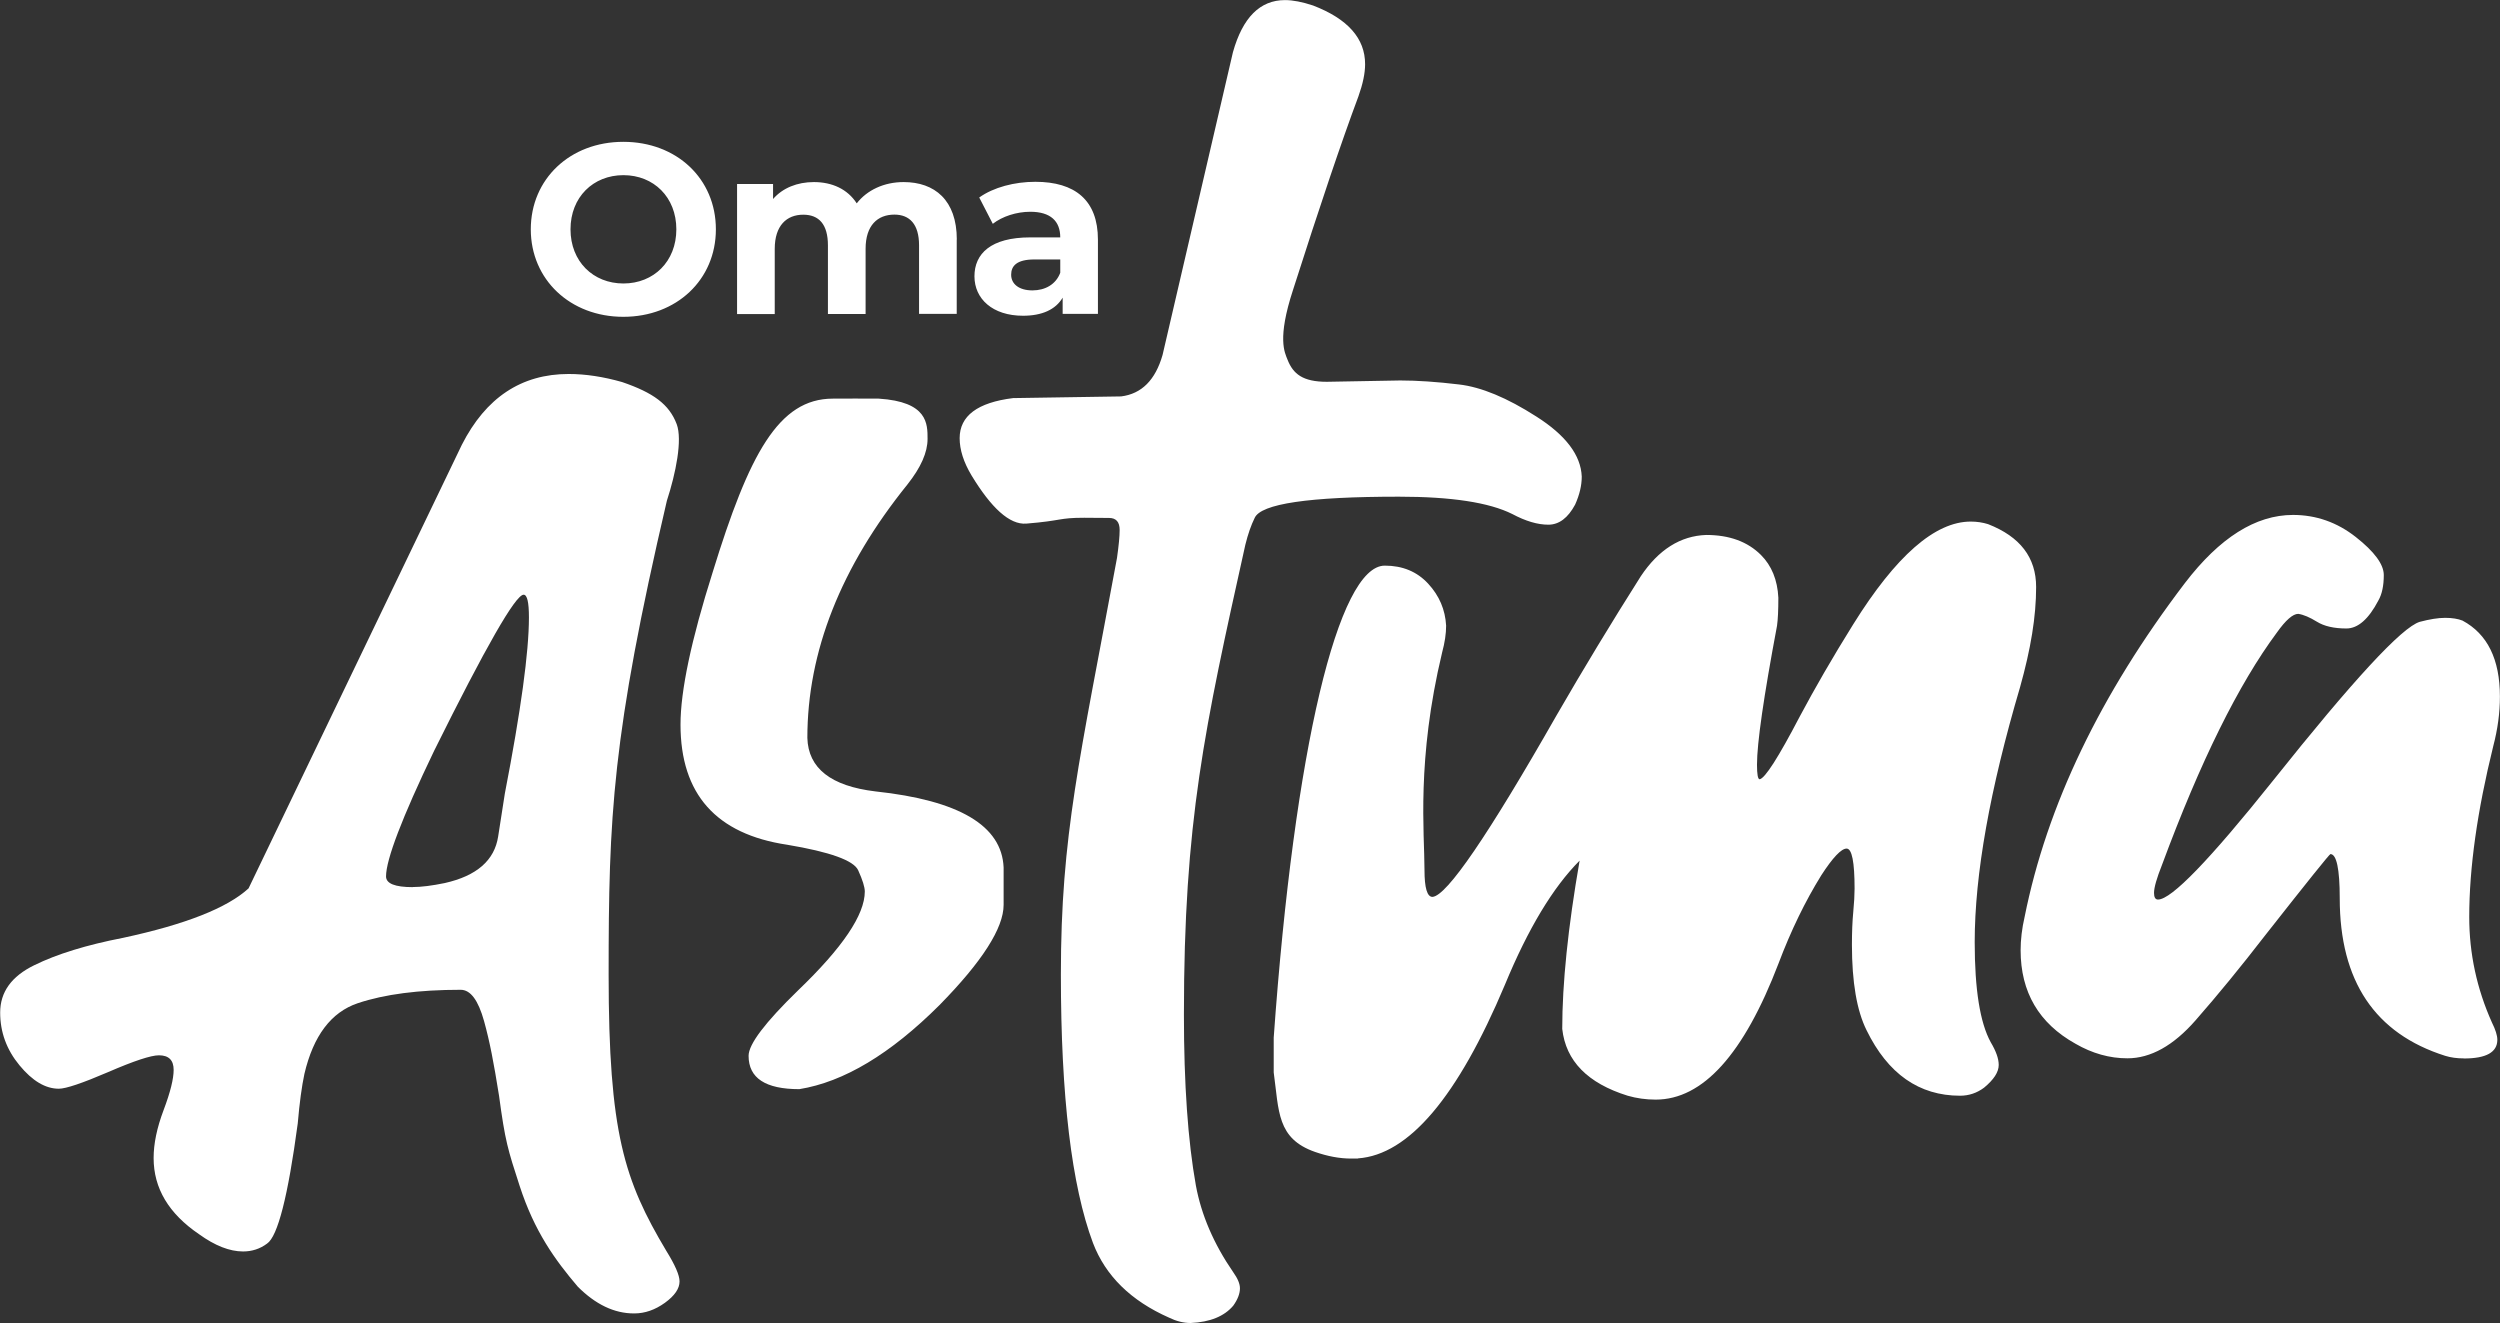 <svg xmlns="http://www.w3.org/2000/svg" id="Lager_2" viewBox="0 0 282.03 149.25">
  <rect x="0" y="0" width="282.03" height="149.25" fill="#333333" stroke="none"/>
  <defs>
    <style>
      .cls-1{fill:#fff}
    </style>
  </defs>
  <g id="Lager_1-2">
    <path d="M71.51 148.17c-2.21 0-4.32-1.01-6.33-3.02-2.57-3.02-4.89-6.23-6.56-11.37-1.34-4.13-1.63-5.02-2.32-10.15-.61-3.81-1.04-6.08-1.69-8.43-.66-2.37-1.53-3.54-2.64-3.54-4.72 0-8.58.5-11.6 1.51-3.01 1.01-5.02 3.67-6.03 7.98-.3 1.41-.55 3.26-.75 5.58-1.1 8.23-2.26 12.75-3.46 13.56-.8.6-1.71.89-2.71.89-1.51 0-3.17-.65-4.97-1.95-3.41-2.32-5.12-5.17-5.12-8.59 0-1.61.37-3.41 1.13-5.42s1.13-3.52 1.13-4.52c0-1.1-.55-1.65-1.66-1.65-.9 0-2.81.63-5.72 1.89-2.91 1.25-4.77 1.88-5.57 1.88-1.51 0-2.98-.87-4.44-2.64-1.45-1.75-2.18-3.74-2.18-5.95 0-2.32 1.28-4.09 3.84-5.34 2.56-1.26 5.9-2.29 10.02-3.09 7.03-1.51 11.75-3.37 14.16-5.58L52.1 50.18c2.71-5.33 6.72-7.99 12.05-7.99 1.91 0 3.92.31 6.03.91 3.51 1.2 5.31 2.5 6.16 4.75.66 1.77-.1 5.54-1.11 8.64-6.2 26.58-6.57 35.59-6.57 53.46s1.77 23.21 6.5 31.15c1 1.61 1.5 2.76 1.5 3.46 0 .81-.55 1.61-1.65 2.41-1.11.8-2.26 1.2-3.46 1.2Zm-24.96-48.1c1 0 2.21-.16 3.62-.45 3.61-.81 5.62-2.56 6.03-5.27l.75-4.82c1.81-9.34 2.72-15.97 2.72-19.88 0-1.72-.2-2.56-.6-2.56-.91 0-4.27 5.87-10.1 17.62-3.62 7.54-5.42 12.26-5.42 14.16 0 .81 1.01 1.21 3.02 1.21ZM90.17 122.87c-3.82 0-5.72-1.25-5.72-3.76 0-1.31 1.86-3.76 5.58-7.38 5.02-4.82 7.53-8.53 7.53-11.16 0-.49-.25-1.3-.75-2.4-.51-1.1-3.16-2.06-7.99-2.87-8.04-1.2-12.05-5.72-12.05-13.56 0-3.81 1.21-9.54 3.62-17.16 4.11-13.36 7.44-19.61 13.57-19.61.9 0 4.06-.02 5.17 0 5.54.35 5.51 2.84 5.51 4.55 0 1.51-.75 3.21-2.26 5.12-7.53 9.33-11.3 18.88-11.3 28.61.1 3.42 2.66 5.43 7.68 6.03 9.44 1.01 14.26 3.86 14.46 8.58v4.22c0 2.61-2.41 6.39-7.23 11.3-5.53 5.52-10.8 8.68-15.82 9.49ZM134.3 149.25c-.8 0-1.61-.21-2.41-.6-4.32-1.91-7.18-4.73-8.59-8.43-2.41-6.44-3.62-16.52-3.62-30.28 0-15.76 2.11-24.19 6.33-46.99.2-1.41.3-2.46.3-3.16 0-.91-.4-1.36-1.2-1.36-1.61 0-1.58-.02-2.8-.02-2.93 0-2.44.33-6.53.66-1.9.15-3.97-1.8-6.17-5.42-.91-1.51-1.35-2.92-1.35-4.22 0-2.51 2.01-4.02 6.03-4.52l12.19-.19c2.31-.29 3.86-1.85 4.67-4.67l7.94-34.16c1.1-3.92 3.06-5.88 5.87-5.88.91 0 1.96.21 3.17.61 3.92 1.51 5.87 3.71 5.87 6.62 0 1.01-.25 2.22-.75 3.62-1.91 5.12-4.37 12.41-7.38 21.84-1.81 5.53-.94 7.06-.62 7.88.63 1.6 1.71 2.49 4.43 2.49l8.28-.15c1.91 0 4.12.15 6.63.45 2.51.29 5.42 1.5 8.73 3.62 3.32 2.11 5.02 4.36 5.12 6.77 0 1.01-.25 2.06-.75 3.17-.81 1.5-1.81 2.26-3.02 2.26s-2.56-.4-4.06-1.2c-2.62-1.31-6.88-1.96-12.8-1.96-10.14 0-15.57.8-16.27 2.4-.4.81-.75 1.81-1.05 3.02-4.62 20.79-6.93 31.23-6.93 53.01 0 7.83.45 14.26 1.35 19.28.61 3.31 2.01 6.58 4.22 9.79.5.7.75 1.3.75 1.8 0 .6-.25 1.26-.75 1.96-1.01 1.2-2.61 1.86-4.82 1.96Z" class="cls-1"/>
    <path d="M153.17 130.7h-.75c-1.31 0-2.66-.26-4.07-.75-4.32-1.51-4.06-4.61-4.66-8.97v-3.92c2.33-32.63 7.3-53.25 12.53-53.25 2 0 3.63.67 4.89 2.03s1.93 2.94 2.03 4.74c0 .91-.15 1.91-.45 3.02-2.91 12.15-1.99 20.35-1.99 24.56 0 2.01.3 3.02.9 3.02 1.61-.1 6.28-6.94 14.01-20.5 3.01-5.21 6.17-10.43 9.49-15.67 2-3 4.47-4.56 7.38-4.66 2.61 0 4.67.75 6.18 2.26 1.2 1.2 1.86 2.81 1.96 4.82 0 1.41-.05 2.46-.15 3.16-1.51 8.04-2.26 13.25-2.26 15.67 0 1.1.1 1.65.3 1.65.6-.1 2.11-2.45 4.52-7.07 1.71-3.21 3.71-6.68 6.03-10.4 4.82-7.74 9.24-11.6 13.26-11.6.7 0 1.35.1 1.96.29 3.61 1.41 5.42 3.76 5.42 7.09s-.6 6.98-1.81 11.29c-3.41 11.56-5.12 21.15-5.12 28.77 0 5.33.6 9.1 1.81 11.3.6 1.01.9 1.85.9 2.56 0 .8-.55 1.65-1.65 2.56-.8.6-1.71.91-2.71.91-4.62 0-8.14-2.46-10.55-7.39-1.1-2.21-1.65-5.42-1.65-9.64 0-1.41.05-2.64.15-3.69.1-1.05.15-1.94.15-2.64 0-3.02-.3-4.52-.9-4.52s-1.56 1.01-2.86 3.02c-1.81 2.92-3.42 6.23-4.82 9.94-3.92 10.25-8.54 15.36-13.86 15.36-1.1 0-2.16-.15-3.16-.44-4.52-1.41-6.98-3.92-7.38-7.54 0-5.12.65-11.45 1.96-18.98-3.01 3.02-5.82 7.69-8.43 14.01-5.32 12.65-10.84 19.17-16.57 19.58ZM277.96 119.4c-.8 0-1.5-.1-2.11-.29-7.93-2.51-11.9-8.43-11.9-17.78 0-3.31-.36-4.98-1.05-4.98-.1 0-2.56 3.06-7.38 9.19-2.72 3.52-5.33 6.71-7.83 9.56-2.51 2.87-5.08 4.29-7.69 4.29-2.01 0-3.97-.55-5.87-1.65-4.12-2.3-6.18-5.82-6.18-10.54 0-1.2.15-2.46.45-3.76 2.51-12.55 8.53-25.11 18.08-37.66 3.92-5.12 7.98-7.69 12.2-7.69 2.6 0 4.97.83 7.08 2.49s3.16 3.09 3.16 4.29-.2 2.16-.61 2.87c-1.1 2.11-2.31 3.16-3.61 3.16-1.41 0-2.51-.26-3.32-.76s-1.51-.8-2.11-.89c-.6 0-1.41.7-2.41 2.11-4.32 5.82-8.64 14.55-12.96 26.21-.6 1.51-.9 2.56-.9 3.16 0 .5.15.75.45.75 1.51 0 5.82-4.46 12.96-13.4 9.04-11.35 14.56-17.33 16.57-17.93 1.1-.29 2.06-.45 2.86-.45s1.46.11 1.96.31c2.81 1.51 4.22 4.36 4.22 8.58 0 1.81-.25 3.68-.75 5.58-1.81 7.33-2.71 13.75-2.71 19.28 0 4.12.85 8.08 2.56 11.9.4.8.61 1.46.61 1.95 0 1.41-1.26 2.11-3.77 2.11ZM59.88 25.87c0-5.67 4.42-9.87 10.44-9.87s10.44 4.17 10.44 9.87-4.45 9.87-10.44 9.87-10.44-4.2-10.44-9.87Zm16.42 0c0-3.63-2.56-6.11-5.97-6.11s-5.97 2.48-5.97 6.11 2.56 6.11 5.97 6.11 5.97-2.48 5.97-6.11ZM107.93 27.01v8.4h-4.25v-7.74c0-2.37-1.06-3.46-2.78-3.46-1.91 0-3.25 1.23-3.25 3.85v7.36H93.4v-7.74c0-2.37-1.01-3.46-2.78-3.46-1.88 0-3.22 1.23-3.22 3.85v7.36h-4.25V20.76h4.06v1.69c1.09-1.25 2.73-1.91 4.61-1.91 2.05 0 3.79.79 4.83 2.4 1.17-1.5 3.08-2.4 5.29-2.4 3.49 0 6 2.02 6 6.49ZM123.86 27.04v8.37h-3.98v-1.83c-.79 1.34-2.32 2.04-4.47 2.04-3.44 0-5.48-1.91-5.48-4.45s1.83-4.39 6.3-4.39h3.38c0-1.83-1.09-2.89-3.38-2.89-1.55 0-3.16.52-4.23 1.36l-1.53-2.97c1.61-1.15 3.98-1.77 6.33-1.77 4.47 0 7.06 2.07 7.06 6.52Zm-4.25 3.73v-1.5h-2.92c-1.99 0-2.62.73-2.62 1.72 0 1.06.9 1.77 2.4 1.77 1.42 0 2.64-.66 3.14-1.99Z" class="cls-1"/>
  </g>
</svg>
